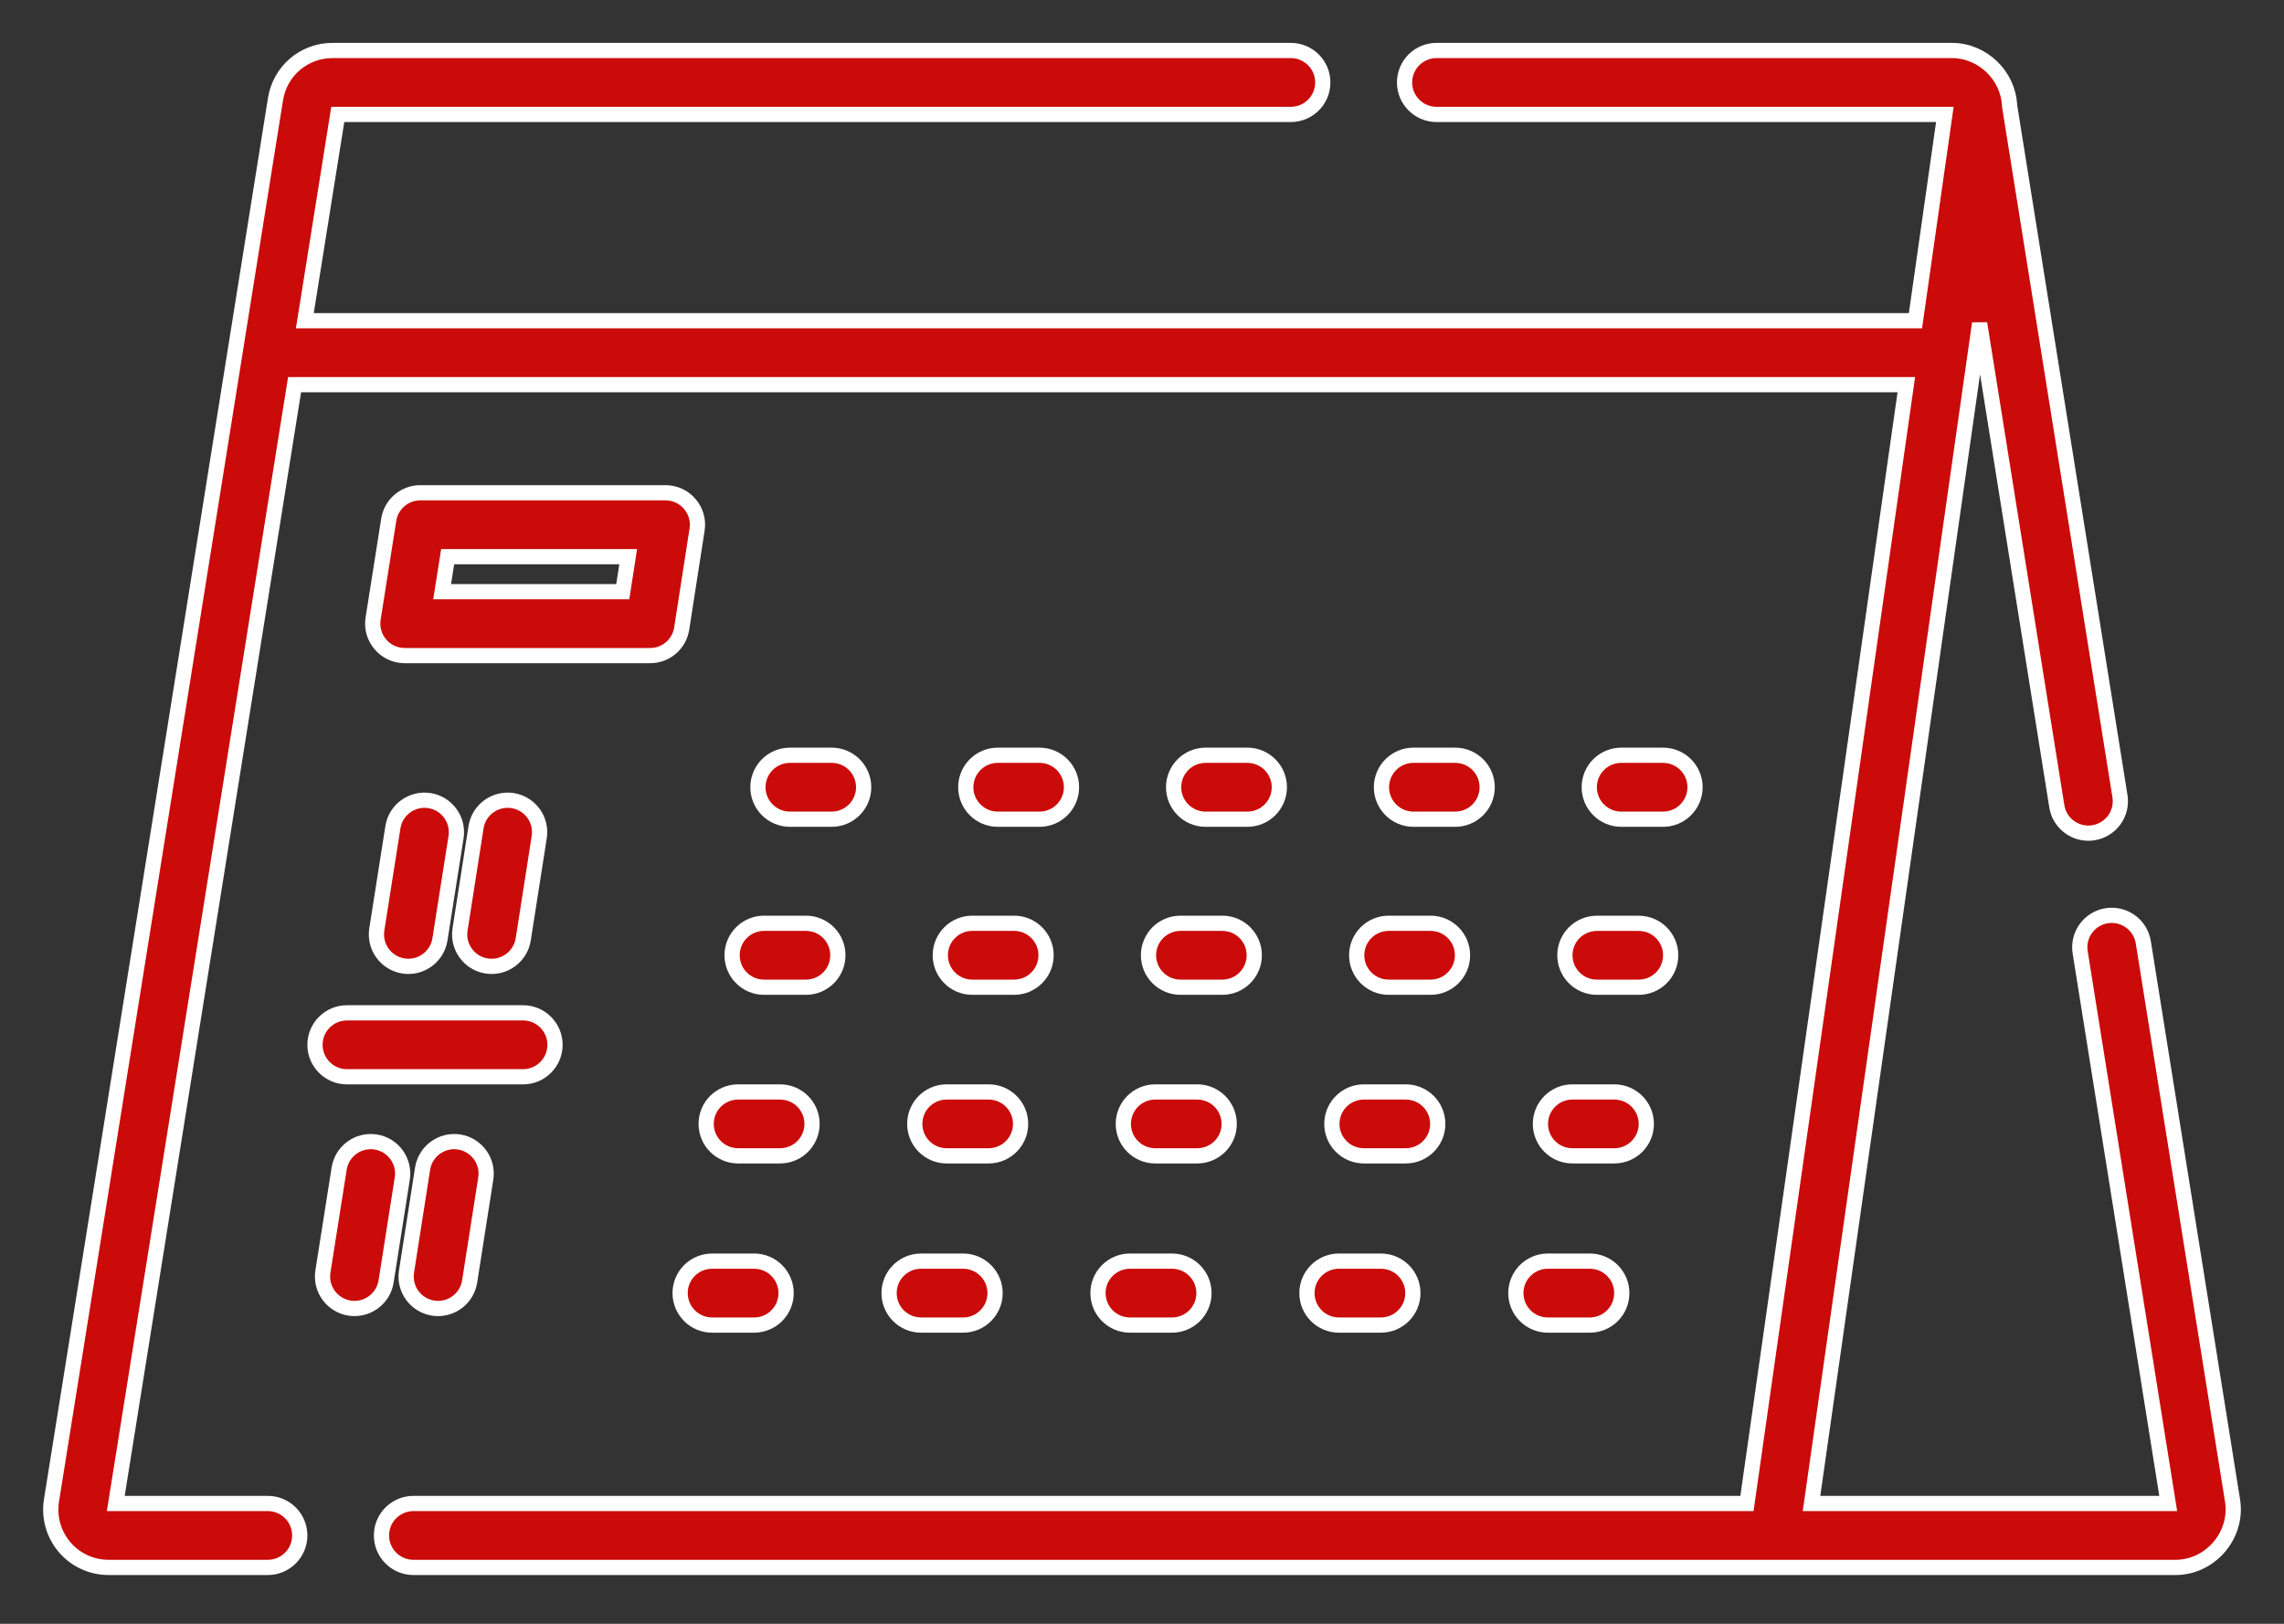 <svg width="45" height="32" viewBox="0 0 45 32" fill="none" xmlns="http://www.w3.org/2000/svg">
<rect x="0" y="0" width="45" height="32" fill="#333333" stroke="none"/>
<path d="M43.986 29.571L42.228 18.569C42.173 18.226 41.85 17.992 41.507 18.046C41.163 18.101 40.929 18.424 40.984 18.768L42.719 29.629H35.691L39.003 6.373L40.524 15.889C40.573 16.199 40.841 16.419 41.145 16.419C41.178 16.419 41.212 16.417 41.245 16.411C41.589 16.356 41.823 16.034 41.768 15.69L39.593 2.082C39.567 1.484 39.057 0.995 38.458 0.995H28.303C27.955 0.995 27.673 1.277 27.673 1.625C27.673 1.973 27.955 2.255 28.303 2.255H38.318L37.739 6.32H6.006L6.655 2.255H25.432C25.78 2.255 26.062 1.973 26.062 1.625C26.062 1.277 25.78 0.995 25.432 0.995H6.551C5.989 0.995 5.517 1.398 5.428 1.953L1.014 29.571C0.962 29.901 1.056 30.235 1.272 30.489C1.489 30.743 1.804 30.889 2.138 30.889H5.276C5.624 30.889 5.906 30.607 5.906 30.259C5.906 29.911 5.624 29.629 5.276 29.629H2.281L5.804 7.58H37.559L34.419 29.629H8.146C7.798 29.629 7.516 29.911 7.516 30.259C7.516 30.607 7.798 30.889 8.146 30.889H42.862C43.551 30.889 44.095 30.252 43.986 29.571Z" fill="#CB0A0A" stroke="white" stroke-width="0.3"/>
<path d="M13.59 9.931C13.471 9.791 13.296 9.711 13.112 9.711H8.281C7.971 9.711 7.707 9.936 7.659 10.242L7.351 12.192C7.322 12.374 7.375 12.559 7.495 12.699C7.614 12.839 7.789 12.92 7.973 12.92H12.809C13.12 12.92 13.384 12.694 13.431 12.387L13.734 10.437C13.763 10.255 13.71 10.07 13.59 9.931ZM12.27 11.66H8.711L8.82 10.97H12.377L12.27 11.66Z" fill="#CB0A0A" stroke="white" stroke-width="0.3"/>
<path d="M16.386 14.884H15.563C15.215 14.884 14.933 15.166 14.933 15.514C14.933 15.862 15.215 16.144 15.563 16.144H16.386C16.734 16.144 17.016 15.862 17.016 15.514C17.016 15.166 16.734 14.884 16.386 14.884Z" fill="#CB0A0A" stroke="white" stroke-width="0.3"/>
<path d="M20.481 14.884H19.658C19.31 14.884 19.028 15.166 19.028 15.514C19.028 15.862 19.31 16.144 19.658 16.144H20.481C20.829 16.144 21.111 15.862 21.111 15.514C21.111 15.166 20.829 14.884 20.481 14.884Z" fill="#CB0A0A" stroke="white" stroke-width="0.3"/>
<path d="M24.576 14.884H23.753C23.405 14.884 23.123 15.166 23.123 15.514C23.123 15.862 23.405 16.144 23.753 16.144H24.576C24.924 16.144 25.206 15.862 25.206 15.514C25.206 15.166 24.924 14.884 24.576 14.884Z" fill="#CB0A0A" stroke="white" stroke-width="0.3"/>
<path d="M28.671 14.884H27.848C27.5 14.884 27.218 15.166 27.218 15.514C27.218 15.862 27.5 16.144 27.848 16.144H28.671C29.019 16.144 29.301 15.862 29.301 15.514C29.301 15.166 29.019 14.884 28.671 14.884Z" fill="#CB0A0A" stroke="white" stroke-width="0.3"/>
<path d="M32.766 14.884H31.942C31.594 14.884 31.312 15.166 31.312 15.514C31.312 15.862 31.594 16.144 31.942 16.144H32.766C33.114 16.144 33.396 15.862 33.396 15.514C33.396 15.166 33.114 14.884 32.766 14.884Z" fill="#CB0A0A" stroke="white" stroke-width="0.3"/>
<path d="M15.879 18.195H15.054C14.706 18.195 14.424 18.477 14.424 18.825C14.424 19.173 14.706 19.455 15.054 19.455H15.879C16.227 19.455 16.508 19.173 16.508 18.825C16.508 18.477 16.227 18.195 15.879 18.195Z" fill="#CB0A0A" stroke="white" stroke-width="0.3"/>
<path d="M19.98 18.195H19.156C18.808 18.195 18.526 18.477 18.526 18.825C18.526 19.173 18.808 19.455 19.156 19.455H19.98C20.328 19.455 20.61 19.173 20.61 18.825C20.61 18.477 20.328 18.195 19.98 18.195Z" fill="#CB0A0A" stroke="white" stroke-width="0.3"/>
<path d="M24.082 18.195H23.258C22.91 18.195 22.628 18.477 22.628 18.825C22.628 19.173 22.91 19.455 23.258 19.455H24.082C24.43 19.455 24.712 19.173 24.712 18.825C24.712 18.477 24.43 18.195 24.082 18.195Z" fill="#CB0A0A" stroke="white" stroke-width="0.3"/>
<path d="M28.185 18.195H27.36C27.012 18.195 26.73 18.477 26.73 18.825C26.73 19.173 27.012 19.455 27.36 19.455H28.185C28.533 19.455 28.815 19.173 28.815 18.825C28.815 18.477 28.533 18.195 28.185 18.195Z" fill="#CB0A0A" stroke="white" stroke-width="0.3"/>
<path d="M32.287 18.196H31.462C31.114 18.196 30.832 18.477 30.832 18.825C30.832 19.173 31.114 19.455 31.462 19.455H32.287C32.635 19.455 32.916 19.173 32.916 18.825C32.916 18.477 32.635 18.196 32.287 18.196Z" fill="#CB0A0A" stroke="white" stroke-width="0.3"/>
<path d="M15.369 21.519H14.543C14.195 21.519 13.913 21.8 13.913 22.148C13.913 22.496 14.195 22.778 14.543 22.778H15.369C15.717 22.778 15.999 22.496 15.999 22.148C15.999 21.8 15.717 21.519 15.369 21.519Z" fill="#CB0A0A" stroke="white" stroke-width="0.3"/>
<path d="M19.479 21.519H18.652C18.304 21.519 18.023 21.8 18.023 22.148C18.023 22.496 18.304 22.778 18.652 22.778H19.479C19.826 22.778 20.108 22.496 20.108 22.148C20.108 21.8 19.826 21.519 19.479 21.519Z" fill="#CB0A0A" stroke="white" stroke-width="0.3"/>
<path d="M23.588 21.519H22.762C22.413 21.519 22.132 21.801 22.132 22.149C22.132 22.497 22.413 22.778 22.762 22.778H23.588C23.936 22.778 24.218 22.497 24.218 22.149C24.218 21.801 23.936 21.519 23.588 21.519Z" fill="#CB0A0A" stroke="white" stroke-width="0.3"/>
<path d="M27.697 21.519H26.871C26.523 21.519 26.241 21.801 26.241 22.149C26.241 22.497 26.523 22.778 26.871 22.778H27.697C28.045 22.778 28.327 22.497 28.327 22.149C28.327 21.801 28.045 21.519 27.697 21.519Z" fill="#CB0A0A" stroke="white" stroke-width="0.3"/>
<path d="M31.806 21.519H30.98C30.632 21.519 30.35 21.801 30.35 22.149C30.35 22.497 30.632 22.778 30.98 22.778H31.806C32.154 22.778 32.436 22.497 32.436 22.149C32.436 21.801 32.154 21.519 31.806 21.519Z" fill="#CB0A0A" stroke="white" stroke-width="0.3"/>
<path d="M14.858 24.853H14.03C13.682 24.853 13.4 25.135 13.4 25.483C13.4 25.831 13.682 26.113 14.03 26.113H14.858C15.206 26.113 15.488 25.831 15.488 25.483C15.488 25.135 15.206 24.853 14.858 24.853Z" fill="#CB0A0A" stroke="white" stroke-width="0.3"/>
<path d="M18.975 24.853H18.147C17.799 24.853 17.517 25.135 17.517 25.483C17.517 25.831 17.799 26.113 18.147 26.113H18.975C19.323 26.113 19.605 25.831 19.605 25.483C19.605 25.135 19.323 24.853 18.975 24.853Z" fill="#CB0A0A" stroke="white" stroke-width="0.3"/>
<path d="M23.091 24.853H22.263C21.915 24.853 21.633 25.135 21.633 25.483C21.633 25.831 21.915 26.113 22.263 26.113H23.091C23.439 26.113 23.721 25.831 23.721 25.483C23.721 25.135 23.439 24.853 23.091 24.853Z" fill="#CB0A0A" stroke="white" stroke-width="0.3"/>
<path d="M27.207 24.853H26.38C26.032 24.853 25.75 25.135 25.75 25.483C25.75 25.831 26.032 26.113 26.38 26.113H27.207C27.555 26.113 27.837 25.831 27.837 25.483C27.837 25.135 27.555 24.853 27.207 24.853Z" fill="#CB0A0A" stroke="white" stroke-width="0.3"/>
<path d="M31.323 24.853H30.496C30.148 24.853 29.866 25.135 29.866 25.483C29.866 25.831 30.148 26.113 30.496 26.113H31.323C31.671 26.113 31.953 25.831 31.953 25.483C31.953 25.135 31.671 24.853 31.323 24.853Z" fill="#CB0A0A" stroke="white" stroke-width="0.3"/>
<path d="M8.461 15.777C8.118 15.724 7.795 15.958 7.741 16.302L7.424 18.316C7.37 18.66 7.604 18.982 7.948 19.036C7.981 19.042 8.014 19.044 8.047 19.044C8.351 19.044 8.619 18.823 8.668 18.512L8.985 16.498C9.039 16.154 8.805 15.832 8.461 15.777Z" fill="#CB0A0A" stroke="white" stroke-width="0.3"/>
<path d="M10.099 15.777C9.755 15.724 9.433 15.959 9.379 16.302L9.064 18.317C9.01 18.66 9.245 18.983 9.589 19.037C9.622 19.042 9.655 19.044 9.687 19.044C9.992 19.044 10.26 18.822 10.309 18.512L10.624 16.497C10.678 16.153 10.443 15.831 10.099 15.777Z" fill="#CB0A0A" stroke="white" stroke-width="0.3"/>
<path d="M7.402 22.505C7.058 22.452 6.736 22.686 6.682 23.03L6.362 25.058C6.308 25.402 6.543 25.724 6.887 25.779C6.92 25.784 6.953 25.786 6.985 25.786C7.29 25.786 7.558 25.564 7.607 25.254L7.926 23.226C7.98 22.882 7.746 22.559 7.402 22.505Z" fill="#CB0A0A" stroke="white" stroke-width="0.3"/>
<path d="M9.046 22.505C8.702 22.452 8.38 22.687 8.326 23.03L8.009 25.059C7.955 25.403 8.19 25.725 8.534 25.779C8.567 25.784 8.599 25.786 8.632 25.786C8.937 25.786 9.205 25.564 9.253 25.254L9.571 23.225C9.625 22.881 9.389 22.559 9.046 22.505Z" fill="#CB0A0A" stroke="white" stroke-width="0.3"/>
<path d="M10.305 19.96H6.836C6.488 19.96 6.206 20.242 6.206 20.59C6.206 20.938 6.488 21.22 6.836 21.22H10.305C10.653 21.22 10.935 20.938 10.935 20.59C10.935 20.242 10.653 19.96 10.305 19.96Z" fill="#CB0A0A" stroke="white" stroke-width="0.3"/>
</svg>
